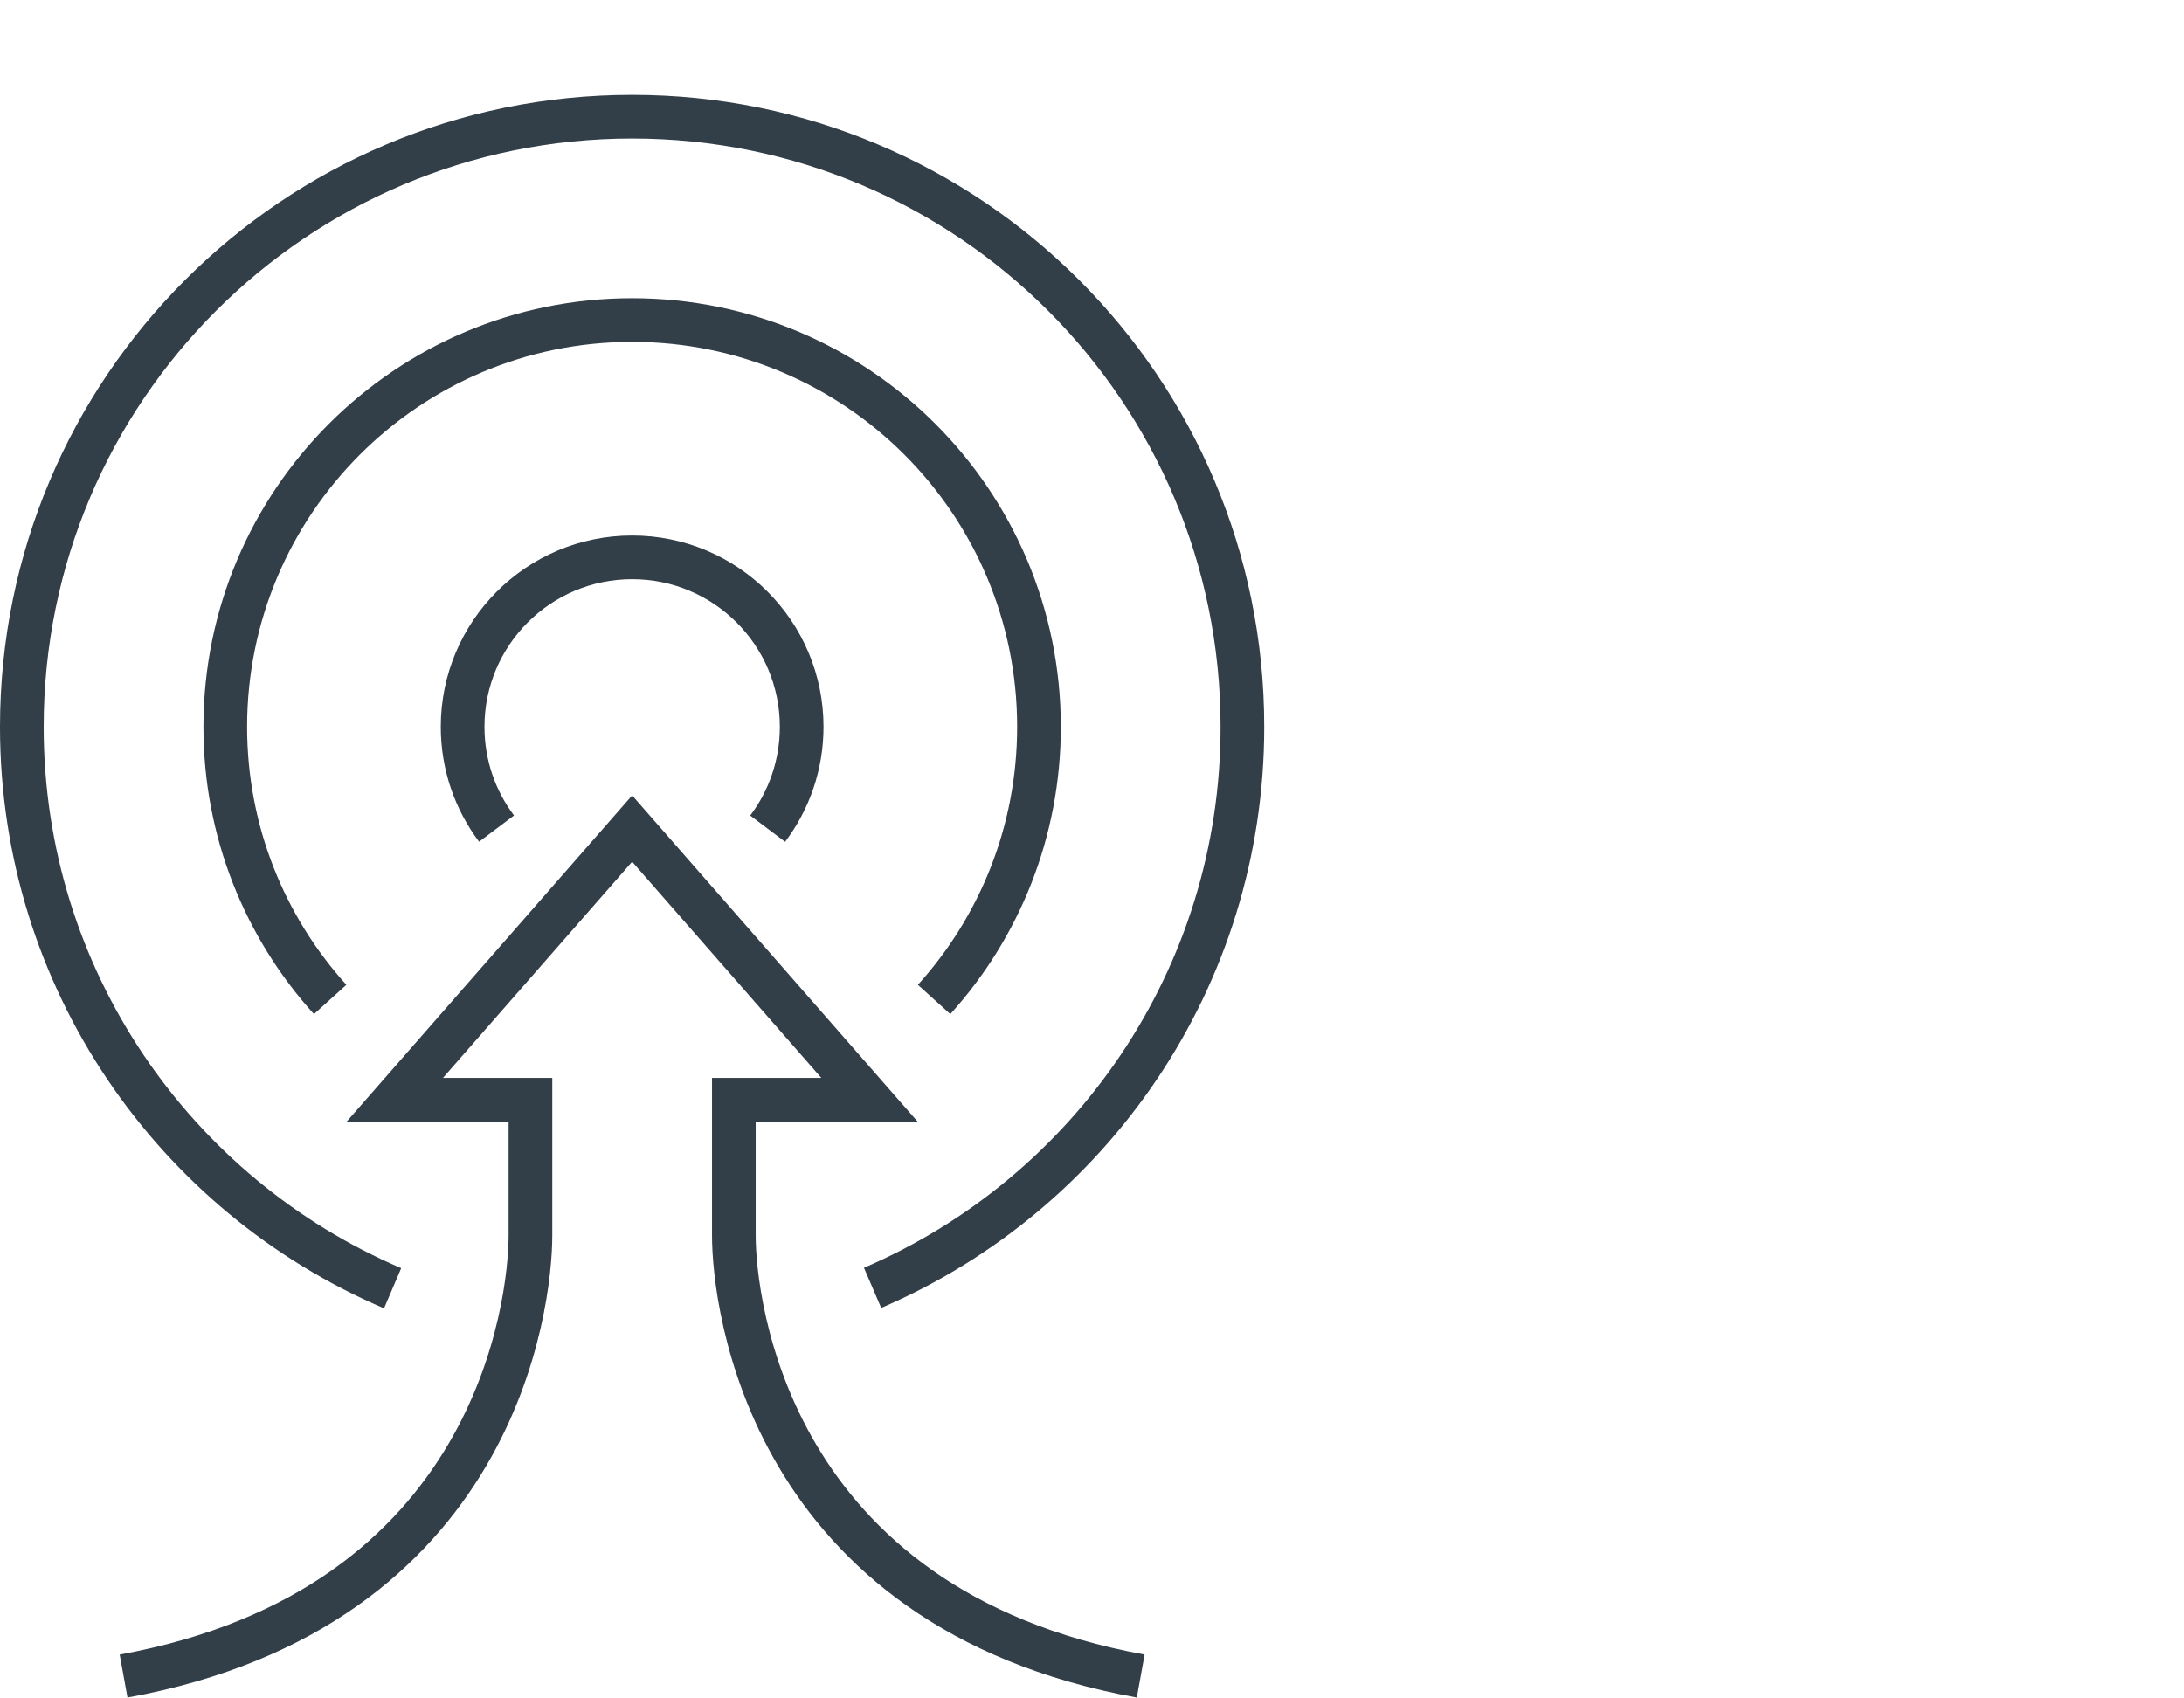<svg xmlns="http://www.w3.org/2000/svg" id="Layer_1" viewBox="0 0 90 70"><defs><style>.cls-1{fill:none;stroke:#323e48;stroke-miterlimit:10;stroke-width:1.8px;}</style></defs><path class="cls-1" d="M20.462,34.151c-.878-1.168-1.398-2.62-1.398-4.194,0-3.858,3.128-6.986,6.986-6.986,3.858,0,6.986,3.128,6.986,6.986,0,1.575-.521,3.029-1.401,4.197"></path><path class="cls-1" d="M47.007,69.079c-15.369-2.794-16.766-15.369-16.766-18.163v-5.589h5.589l-9.78-11.177-9.78,11.177h5.589v5.589c0,2.794-1.397,15.369-16.766,18.163"></path><path class="cls-1" d="M13.605,41.193c-2.686-2.973-4.322-6.913-4.322-11.236,0-9.26,7.506-16.766,16.766-16.766,9.26,0,16.766,7.506,16.766,16.766,0,4.322-1.636,8.263-4.322,11.236"></path><path class="cls-1" d="M16.179,53.096C7.196,49.259.9,40.344.9,29.958.9,16.068,12.16,4.809,26.049,4.809c13.889,0,25.149,11.26,25.149,25.149,0,10.371-6.277,19.275-15.24,23.122"></path></svg>